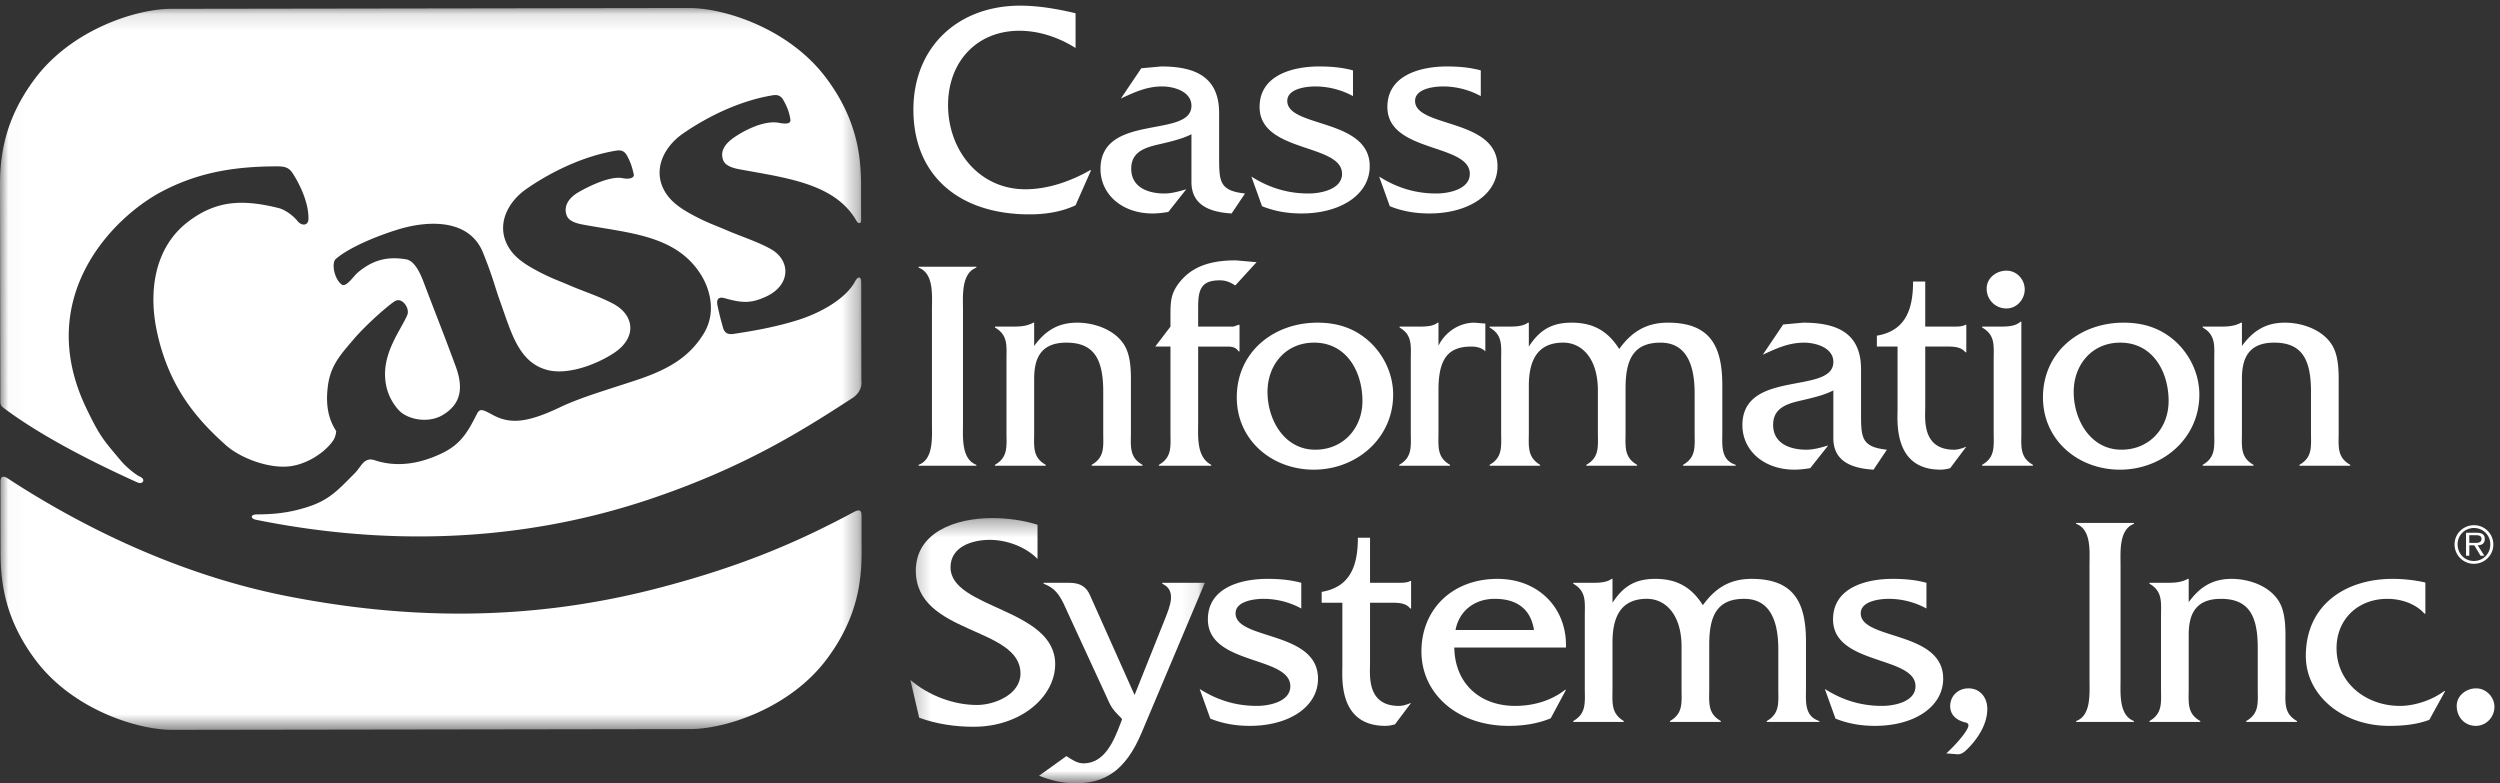 <svg xmlns="http://www.w3.org/2000/svg" xmlns:xlink="http://www.w3.org/1999/xlink" width="150" height="47" viewBox="0 0 150 47">
    <rect x="0" y="0" width="150" height="47" fill="#333333" stroke="none"/>
    <defs>
        <path id="a" d="M.021.129h51.677v43.31H.02z"/>
        <path id="c" d="M.237.34h17.67v15.894H.237z"/>
    </defs>
    <g fill="none" fill-rule="evenodd">
        <g transform="translate(0 .353)">
            <mask id="b" fill="#fff">
                <use xlink:href="#a"/>
            </mask>
            <path fill="#FFF" d="M15.354 30.832c7.474 1.512 15.633 1.483 23.77-1.28 5.58-1.897 8.998-4.058 12.09-6.068.584-.438.468-.98.468-.98l-.009-5.884c0-.434-.2-.398-.37-.084-.534.991-1.982 1.882-3.59 2.364-1.451.435-2.709.626-3.654.775-.437.07-.596-.082-.678-.372a16.74 16.74 0 0 1-.33-1.322c-.11-.542.23-.5.46-.434 1.08.308 1.594.283 2.423-.09 1.549-.7 1.514-2.204.3-2.875-.801-.446-1.812-.762-2.712-1.153-.581-.252-1.101-.419-1.959-.882-.711-.385-1.37-.811-1.738-1.53-.649-1.27.052-2.592 1.147-3.352 1.676-1.163 3.63-2.021 5.415-2.304.267-.042.47.027.624.306.224.408.34.701.412 1.139.047.283-.274.29-.673.212-.923-.181-2.16.498-2.68.858-.41.283-.92.736-.678 1.383.116.31.518.458.93.536 2.805.526 5.778.836 7.07 3.11.09.16.275.19.275-.031 0-.288-.004-1.237-.003-2.087.002-1.794-.253-4.014-2.111-6.483-2.21-2.939-6.075-4.179-8.21-4.175L10.288.176c-2.136.002-5.996 1.255-8.197 4.2C.24 6.85-.01 9.07 0 10.866c.005.85.02 12.746.02 12.746 0 .394.016.38.433.685 2.026 1.475 4.749 2.918 7.786 4.293.337.151.538-.183.14-.354-.232-.1-.818-.575-1.124-.943-.993-1.195-1.225-1.365-2.102-3.21C2.037 17.52 6.716 12.704 9.75 11.118c2.232-1.166 4.429-1.486 6.874-1.49.461 0 .711.069.933.41.397.608.975 1.749.95 2.757-.008.393-.406.433-.661.109-.254-.321-.748-.68-1.13-.774-2.126-.526-3.714-.481-5.41.805-2.088 1.582-2.397 4.28-1.884 6.636.721 3.32 2.378 5.22 4.13 6.786.817.729 2.379 1.35 3.631 1.285 1.016-.053 2.032-.661 2.594-1.294.268-.301.354-.472.397-.835-.496-.751-.633-1.613-.507-2.663.151-1.251.728-1.88 1.547-2.842.832-.974 2.215-2.149 2.497-2.302.43-.234.89.45.728.835-.368.871-1.39 2.123-1.335 3.673.03.844.343 1.5.796 2.016.514.586 1.794.855 2.692.3 1-.614 1.261-1.512.75-2.9-.733-1.992-1.17-3.062-1.937-5.088-.217-.571-.555-1.255-1.032-1.334-1.014-.17-1.93-.038-2.91.795-.26.222-.702.917-.967.712-.46-.355-.61-1.304-.352-1.527.793-.688 2.405-1.359 3.714-1.765 1.818-.563 4.304-.669 5.128 1.395.631 1.58.696 2.012.995 2.839.688 1.904 1.118 3.734 2.861 4.189 1.162.304 2.809-.26 3.944-.985 1.462-.934 1.273-2.286.059-2.96-.802-.443-1.812-.761-2.713-1.15-.58-.253-1.1-.42-1.957-.884-.713-.385-1.372-.811-1.739-1.53-.649-1.27.052-2.592 1.147-3.353 1.676-1.163 3.63-2.021 5.414-2.303.268-.043.471.026.625.306.223.409.306.691.404 1.123.05.212-.267.309-.665.227-.78-.16-2.165.556-2.68.86-.43.252-.92.735-.678 1.382.115.31.518.458.93.535 2.805.526 5.66.626 7.146 3.051.547.894.898 2.278.137 3.511-.908 1.47-2.222 2.184-4.137 2.813-1.864.612-3.312 1.036-4.49 1.599-2.08.993-3.049.972-4.02.456-.563-.3-.768-.435-.952-.066-.562 1.12-.988 1.831-2.103 2.366-1.455.697-2.807.823-4.028.418-.647-.214-.796.367-1.179.755-1.078 1.093-1.582 1.648-2.902 2.064-1.1.345-1.98.424-2.986.43-.413.001-.4.251-.065.32zm36.338-.267c.002-.004.002-.045.002-.045.002 1.042 0 1.333.003 2.182.009 1.795-.24 4.015-2.09 6.49-2.202 2.945-6.062 4.197-8.197 4.2l-31.055.047c-2.136.005-6-1.236-8.21-4.174C.286 36.795.036 34.575.033 32.78c-.001-.86-.007-4.224-.004-4.22-.003-.3.119-.418.465-.19 3.974 2.598 9.885 5.696 16.707 7.04 7.068 1.393 14.36 1.553 22.07-.42 5.597-1.433 9.043-3.065 11.953-4.617.344-.183.469-.11.467.19z" mask="url(#b)"/>
        </g>
        <path fill="#FFF" d="M64.533 2.88c-1.004-.634-2.172-1.034-3.377-1.034-2.52 0-4.272 1.833-4.272 4.465 0 2.667 1.826 5.045 4.637 5.045 1.37 0 2.738-.49 3.888-1.144h.055l-.931 2.106c-.858.399-1.807.544-2.756.544-4.308 0-6.973-2.395-6.973-6.28 0-3.755 2.665-6.242 6.407-6.242 1.113 0 2.245.2 3.322.454v2.087M73.897 12.808c-1.205-.073-2.41-.436-2.41-1.888V8.053c-.53.272-1.15.417-1.752.562-.876.2-1.862.4-1.862 1.507 0 1.125 1.022 1.488 1.99 1.488.438 0 .876-.127 1.314-.254l-1.077 1.36c-.31.055-.639.092-.95.092-1.843 0-3.12-1.162-3.12-2.668 0-3.376 5.457-1.815 5.457-3.793 0-.871-1.077-1.161-1.752-1.161-.93 0-1.66.344-2.482.726l1.223-1.815 1.186-.11c1.971 0 3.468.564 3.486 2.76v2.722c0 1.433.037 1.977 1.552 2.141l-.803 1.198M81.18 5.767a4.747 4.747 0 0 0-2.245-.581c-.603 0-1.698.145-1.698.87 0 1.616 4.947 1.035 4.947 3.92 0 1.688-1.734 2.832-4.09 2.832-.82 0-1.605-.127-2.372-.436l-.639-1.778c1.059.671 2.172 1.016 3.432 1.016.748 0 2.008-.254 2.008-1.18 0-1.833-4.947-1.252-4.947-4.01 0-1.924 2.008-2.432 3.577-2.432.676 0 1.37.054 2.027.236v1.543M88.847 5.767a4.75 4.75 0 0 0-2.246-.581c-.602 0-1.697.145-1.697.87 0 1.616 4.946 1.035 4.946 3.92 0 1.688-1.734 2.832-4.089 2.832-.821 0-1.606-.127-2.373-.436l-.638-1.778c1.058.671 2.172 1.016 3.431 1.016.749 0 2.008-.254 2.008-1.18 0-1.833-4.946-1.252-4.946-4.01 0-1.924 2.007-2.432 3.577-2.432.675 0 1.369.054 2.027.236v1.543M55.917 18.561c0-.834.128-2.16-.803-2.504v-.054h3.468v.054c-.913.345-.803 1.688-.803 2.504v6.842c0 .817-.11 2.141.803 2.486v.055h-3.468v-.055c.913-.326.803-1.67.803-2.486v-6.842M60.772 19.596c.402 0 .84-.018 1.223-.236h.055v1.397c.639-.87 1.388-1.397 2.574-1.397 1.022 0 2.19.4 2.774 1.252.511.726.457 1.851.457 2.705v2.63c0 .835-.11 1.489.694 1.942v.055h-3.05v-.055c.804-.453.695-1.125.695-1.941v-2.45c0-1.942-.548-2.94-2.209-2.94s-1.935 1.107-1.935 2.178v3.212c0 .834-.11 1.488.694 1.941v.055h-3.049v-.055c.804-.453.694-1.125.694-1.96V21.61c0-.834.11-1.506-.694-1.96v-.054h1.077M71.889 25.313c0 .889-.11 2.105.785 2.576v.055h-3.14v-.055c.803-.453.694-1.125.694-1.941v-5.154h-.913l.913-1.198v-.436c0-1.016-.037-1.578.675-2.377.84-.944 2.045-1.161 3.25-1.161l1.24.109-1.277 1.397c-.31-.2-.566-.308-.931-.308-1.077 0-1.296.507-1.296 1.579v1.197h2.117l.31-.109h.055v1.597h-.055c-.146-.236-.383-.29-.675-.29H71.89v4.519M81.746 24.06c0-1.76-.95-3.502-2.903-3.502-1.697 0-2.793 1.325-2.793 2.958 0 1.67 1.005 3.466 2.866 3.466 1.68 0 2.83-1.289 2.83-2.922zm-7.539-.217c0-2.722 2.208-4.483 4.837-4.483 1.168 0 2.172.309 3.048 1.07.931.818 1.497 2.015 1.497 3.25 0 2.612-2.19 4.5-4.764 4.5-2.5 0-4.618-1.76-4.618-4.337zM85.14 19.596c.42 0 .859-.018 1.114-.236h.055v1.38c.401-.817 1.241-1.38 2.154-1.38l.657.055v1.67c-.2-.219-.53-.291-.84-.291-1.387 0-1.971.726-1.971 2.595v2.54c0 .835-.11 1.507.693 1.96v.055h-3.048v-.055c.803-.453.694-1.125.694-1.96v-4.337c0-.835.11-1.488-.675-1.941v-.055h1.168M90.544 19.596c.401 0 .84-.018 1.132-.236h.054v1.434c.64-.98 1.351-1.434 2.574-1.434 1.296 0 2.172.508 2.848 1.579.711-.98 1.57-1.579 2.92-1.579 2.592 0 3.267 1.47 3.267 3.775v2.795c0 .78-.11 1.67.804 1.96v.054h-3.159v-.055c.804-.453.694-1.125.694-1.96v-2.34c0-1.851-.584-3.03-2.044-3.03-1.643 0-2.1 1.033-2.1 2.74v2.63c0 .835-.109 1.507.694 1.96v.055H95.18v-.055c.803-.453.693-1.125.693-1.96v-2.504c0-1.905-.949-2.867-2.08-2.867-1.387 0-2.063.853-2.063 2.595v2.777c0 .834-.11 1.488.676 1.96v.054h-3.03v-.055c.803-.453.693-1.125.693-1.96v-4.337c0-.835.11-1.488-.694-1.941v-.055h1.169M112.411 28.18c-1.204-.073-2.41-.436-2.41-1.888v-2.867c-.529.273-1.15.418-1.751.563-.876.2-1.862.399-1.862 1.506 0 1.125 1.022 1.488 1.99 1.488.437 0 .876-.127 1.314-.254l-1.078 1.361c-.31.054-.639.09-.949.09-1.843 0-3.121-1.16-3.121-2.667 0-3.375 5.458-1.814 5.458-3.793 0-.87-1.077-1.16-1.752-1.16-.931 0-1.661.344-2.483.725l1.223-1.815 1.186-.109c1.972 0 3.468.563 3.487 2.759v2.722c0 1.433.037 1.978 1.551 2.141l-.803 1.198M115.514 24.423c0 .69-.22 2.56 1.734 2.56.256 0 .493-.092.73-.182l-.967 1.288a2.07 2.07 0 0 1-.585.09c-2.829 0-2.573-2.903-2.573-3.61v-3.775h-1.241v-.654c1.716-.29 2.172-1.56 2.172-3.248h.73v2.704h1.716c.237 0 .511 0 .693-.109h.055v1.651h-.055c-.291-.38-.84-.344-1.314-.344h-1.095v3.629M120.388 18.507a1.173 1.173 0 0 1-1.187-1.198c0-.635.584-1.07 1.187-1.07.62 0 1.095.526 1.095 1.125s-.475 1.143-1.095 1.143zm-.347 1.089c.42 0 .876-.018 1.186-.29h.055v6.624c0 .834-.11 1.506.694 1.96v.054h-3.049v-.055c.803-.453.694-1.125.694-1.96v-4.337c0-.835.11-1.488-.694-1.941v-.055h1.114zM130.117 24.06c0-1.76-.95-3.502-2.903-3.502-1.697 0-2.792 1.325-2.792 2.958 0 1.67 1.004 3.466 2.866 3.466 1.68 0 2.829-1.289 2.829-2.922zm-7.539-.217c0-2.722 2.208-4.483 4.837-4.483 1.168 0 2.172.309 3.05 1.07.93.818 1.496 2.015 1.496 3.25 0 2.612-2.191 4.5-4.765 4.5-2.5 0-4.618-1.76-4.618-4.337zM133.238 19.596c.401 0 .84-.018 1.223-.236h.055v1.397c.639-.87 1.387-1.397 2.574-1.397 1.022 0 2.19.4 2.774 1.252.51.726.456 1.851.456 2.705v2.63c0 .835-.11 1.489.694 1.942v.055h-3.048v-.055c.803-.453.693-1.125.693-1.941v-2.45c0-1.942-.547-2.94-2.209-2.94-1.66 0-1.934 1.107-1.934 2.178v3.212c0 .834-.11 1.488.693 1.941v.055h-3.048v-.055c.803-.453.694-1.125.694-1.96V21.61c0-.834.109-1.506-.694-1.96v-.054h1.077"/>
        <g transform="translate(54.384 30.744)">
            <mask id="d" fill="#fff">
                <use xlink:href="#c"/>
            </mask>
            <path fill="#FFF" d="M7.867 2.79c-.712-.726-1.844-1.143-2.865-1.143-1.04 0-2.355.4-2.355 1.651 0 2.487 6.28 2.45 6.28 5.808 0 1.941-2.045 3.756-4.893 3.756-1.114 0-2.227-.163-3.267-.544l-.53-2.268c1.077.925 2.574 1.505 3.998 1.505 1.04 0 2.61-.617 2.61-1.887 0-2.83-6.28-2.323-6.28-6.17C.566 1.21 2.92.34 5.148.34c.913 0 1.844.127 2.72.4v2.05" mask="url(#d)"/>
            <path fill="#FFF" d="M15.534 6.347c.273-.708.693-1.67-.183-2.069v-.054h2.556l-3.797 9.001c-.986 2.341-2.264 3.03-3.98 3.03-.785 0-1.46-.181-2.172-.453l1.643-1.18c.31.2.639.436 1.022.436 1.278 0 1.826-1.361 2.21-2.36l.109-.29-.074-.09c-.602-.6-.602-.69-.949-1.452L9.692 6.039c-.365-.799-.584-1.434-1.46-1.76v-.055h1.551c.676 0 1.023.272 1.224.726l2.683 6.007 1.844-4.61" mask="url(#d)"/>
        </g>
        <path fill="#FFF" d="M78.077 36.51a4.753 4.753 0 0 0-2.246-.58c-.602 0-1.697.145-1.697.871 0 1.615 4.947 1.035 4.947 3.92 0 1.688-1.735 2.831-4.09 2.831-.82 0-1.605-.127-2.372-.435l-.639-1.779c1.059.672 2.172 1.016 3.432 1.016.748 0 2.008-.254 2.008-1.18 0-1.832-4.947-1.252-4.947-4.01 0-1.924 2.008-2.432 3.578-2.432.675 0 1.369.055 2.026.236v1.543M82.202 39.795c0 .69-.219 2.56 1.734 2.56.256 0 .493-.091.73-.182L83.7 43.46c-.183.055-.384.091-.584.091-2.83 0-2.574-2.904-2.574-3.611v-3.775H79.3v-.653c1.715-.29 2.172-1.561 2.172-3.249h.73v2.704h1.716c.237 0 .511 0 .694-.108h.054v1.65h-.054c-.293-.38-.84-.344-1.315-.344h-1.095v3.63M92.04 37.8c-.2-1.271-1.04-1.87-2.354-1.87-1.223 0-2.136.726-2.355 1.87h4.71zm-4.782 1.052c.037 2.214 1.589 3.502 3.65 3.502 1.096 0 2.155-.308 2.994-.961h.055l-.913 1.705c-.785.327-1.66.454-2.518.454-3.103 0-5.24-1.942-5.24-4.465 0-2.522 1.844-4.355 4.564-4.355 2.483 0 4.18 1.779 4.107 4.12h-6.699zM95.563 34.968c.401 0 .84-.018 1.132-.236h.055v1.434c.638-.98 1.35-1.434 2.573-1.434 1.296 0 2.173.508 2.848 1.58.712-.98 1.57-1.58 2.92-1.58 2.593 0 3.268 1.47 3.268 3.775v2.795c0 .78-.11 1.67.803 1.96v.054h-3.157v-.054c.803-.454.693-1.126.693-1.96V38.96c0-1.851-.584-3.03-2.045-3.03-1.642 0-2.099 1.034-2.099 2.74v2.63c0 .835-.11 1.507.694 1.96v.055h-3.049v-.054c.804-.454.694-1.126.694-1.96v-2.505c0-1.905-.95-2.867-2.08-2.867-1.388 0-2.063.853-2.063 2.595v2.777c0 .834-.11 1.488.675 1.96v.054h-3.03v-.054c.803-.454.693-1.126.693-1.96v-4.337c0-.835.11-1.488-.693-1.942v-.055h1.168M115.587 36.51a4.751 4.751 0 0 0-2.245-.58c-.602 0-1.698.145-1.698.871 0 1.615 4.947 1.035 4.947 3.92 0 1.688-1.734 2.831-4.089 2.831-.82 0-1.606-.127-2.372-.435l-.64-1.779c1.059.672 2.173 1.016 3.433 1.016.748 0 2.007-.254 2.007-1.18 0-1.832-4.947-1.252-4.947-4.01 0-1.924 2.009-2.432 3.578-2.432.676 0 1.37.055 2.026.236v1.543M116.774 45.203c.31-.254 1.333-1.324 1.333-1.687 0-.128-.147-.164-.238-.182-.475-.127-.858-.435-.858-.962 0-.617.475-1.07 1.096-1.07.711 0 1.131.562 1.131 1.234 0 .87-.51 1.687-1.077 2.286-.2.2-.402.436-.694.436l-.693-.055M125.37 33.934c0-.835.129-2.16-.802-2.504v-.055h3.468v.055c-.913.344-.803 1.687-.803 2.504v6.842c0 .816-.11 2.14.803 2.486v.054h-3.468v-.054c.913-.327.803-1.67.803-2.486v-6.842M130.044 34.968c.402 0 .84-.018 1.223-.236h.055v1.398c.639-.872 1.387-1.398 2.574-1.398 1.022 0 2.19.4 2.775 1.252.51.727.456 1.852.456 2.705v2.631c0 .834-.11 1.488.693 1.942v.054h-3.048v-.054c.803-.454.693-1.126.693-1.942v-2.45c0-1.942-.547-2.94-2.208-2.94-1.662 0-1.935 1.107-1.935 2.178v3.212c0 .834-.11 1.488.694 1.942v.054h-3.049v-.054c.803-.454.694-1.126.694-1.96v-4.32c0-.834.11-1.505-.694-1.96v-.054h1.077M145.523 36.82h-.055c-.53-.6-1.405-.89-2.227-.89-1.77 0-3.048 1.234-3.048 2.958 0 2.087 1.77 3.466 3.797 3.466.93 0 1.953-.363 2.664-.889h.055l-.949 1.724c-.766.29-1.606.363-2.41.363-2.81 0-5-1.833-5-4.192 0-3.122 2.445-4.628 5.202-4.628.657 0 1.332.073 1.97.218v1.87M148.553 43.552c-.675 0-1.15-.526-1.15-1.198 0-.617.566-1.052 1.168-1.052.603 0 1.095.526 1.095 1.107 0 .617-.492 1.143-1.113 1.143M148.516 32.573c.176 0 .375-.024.375-.242 0-.201-.192-.218-.351-.218h-.382v.46h.358zm.547.772h-.23l-.374-.625h-.3v.625h-.197v-1.38h.625c.267 0 .5.06.5.38 0 .258-.176.369-.422.375l.398.625zm.355-.681a.975.975 0 0 0-.987-.984.973.973 0 0 0-.975.98c0 .547.415 1 .973 1 .56 0 .99-.436.99-.996zm-2.144 0c0-.645.526-1.152 1.168-1.152.645 0 1.158.52 1.158 1.158 0 .645-.523 1.159-1.171 1.159a1.16 1.16 0 0 1-1.155-1.165z"/>
    </g>
</svg>
